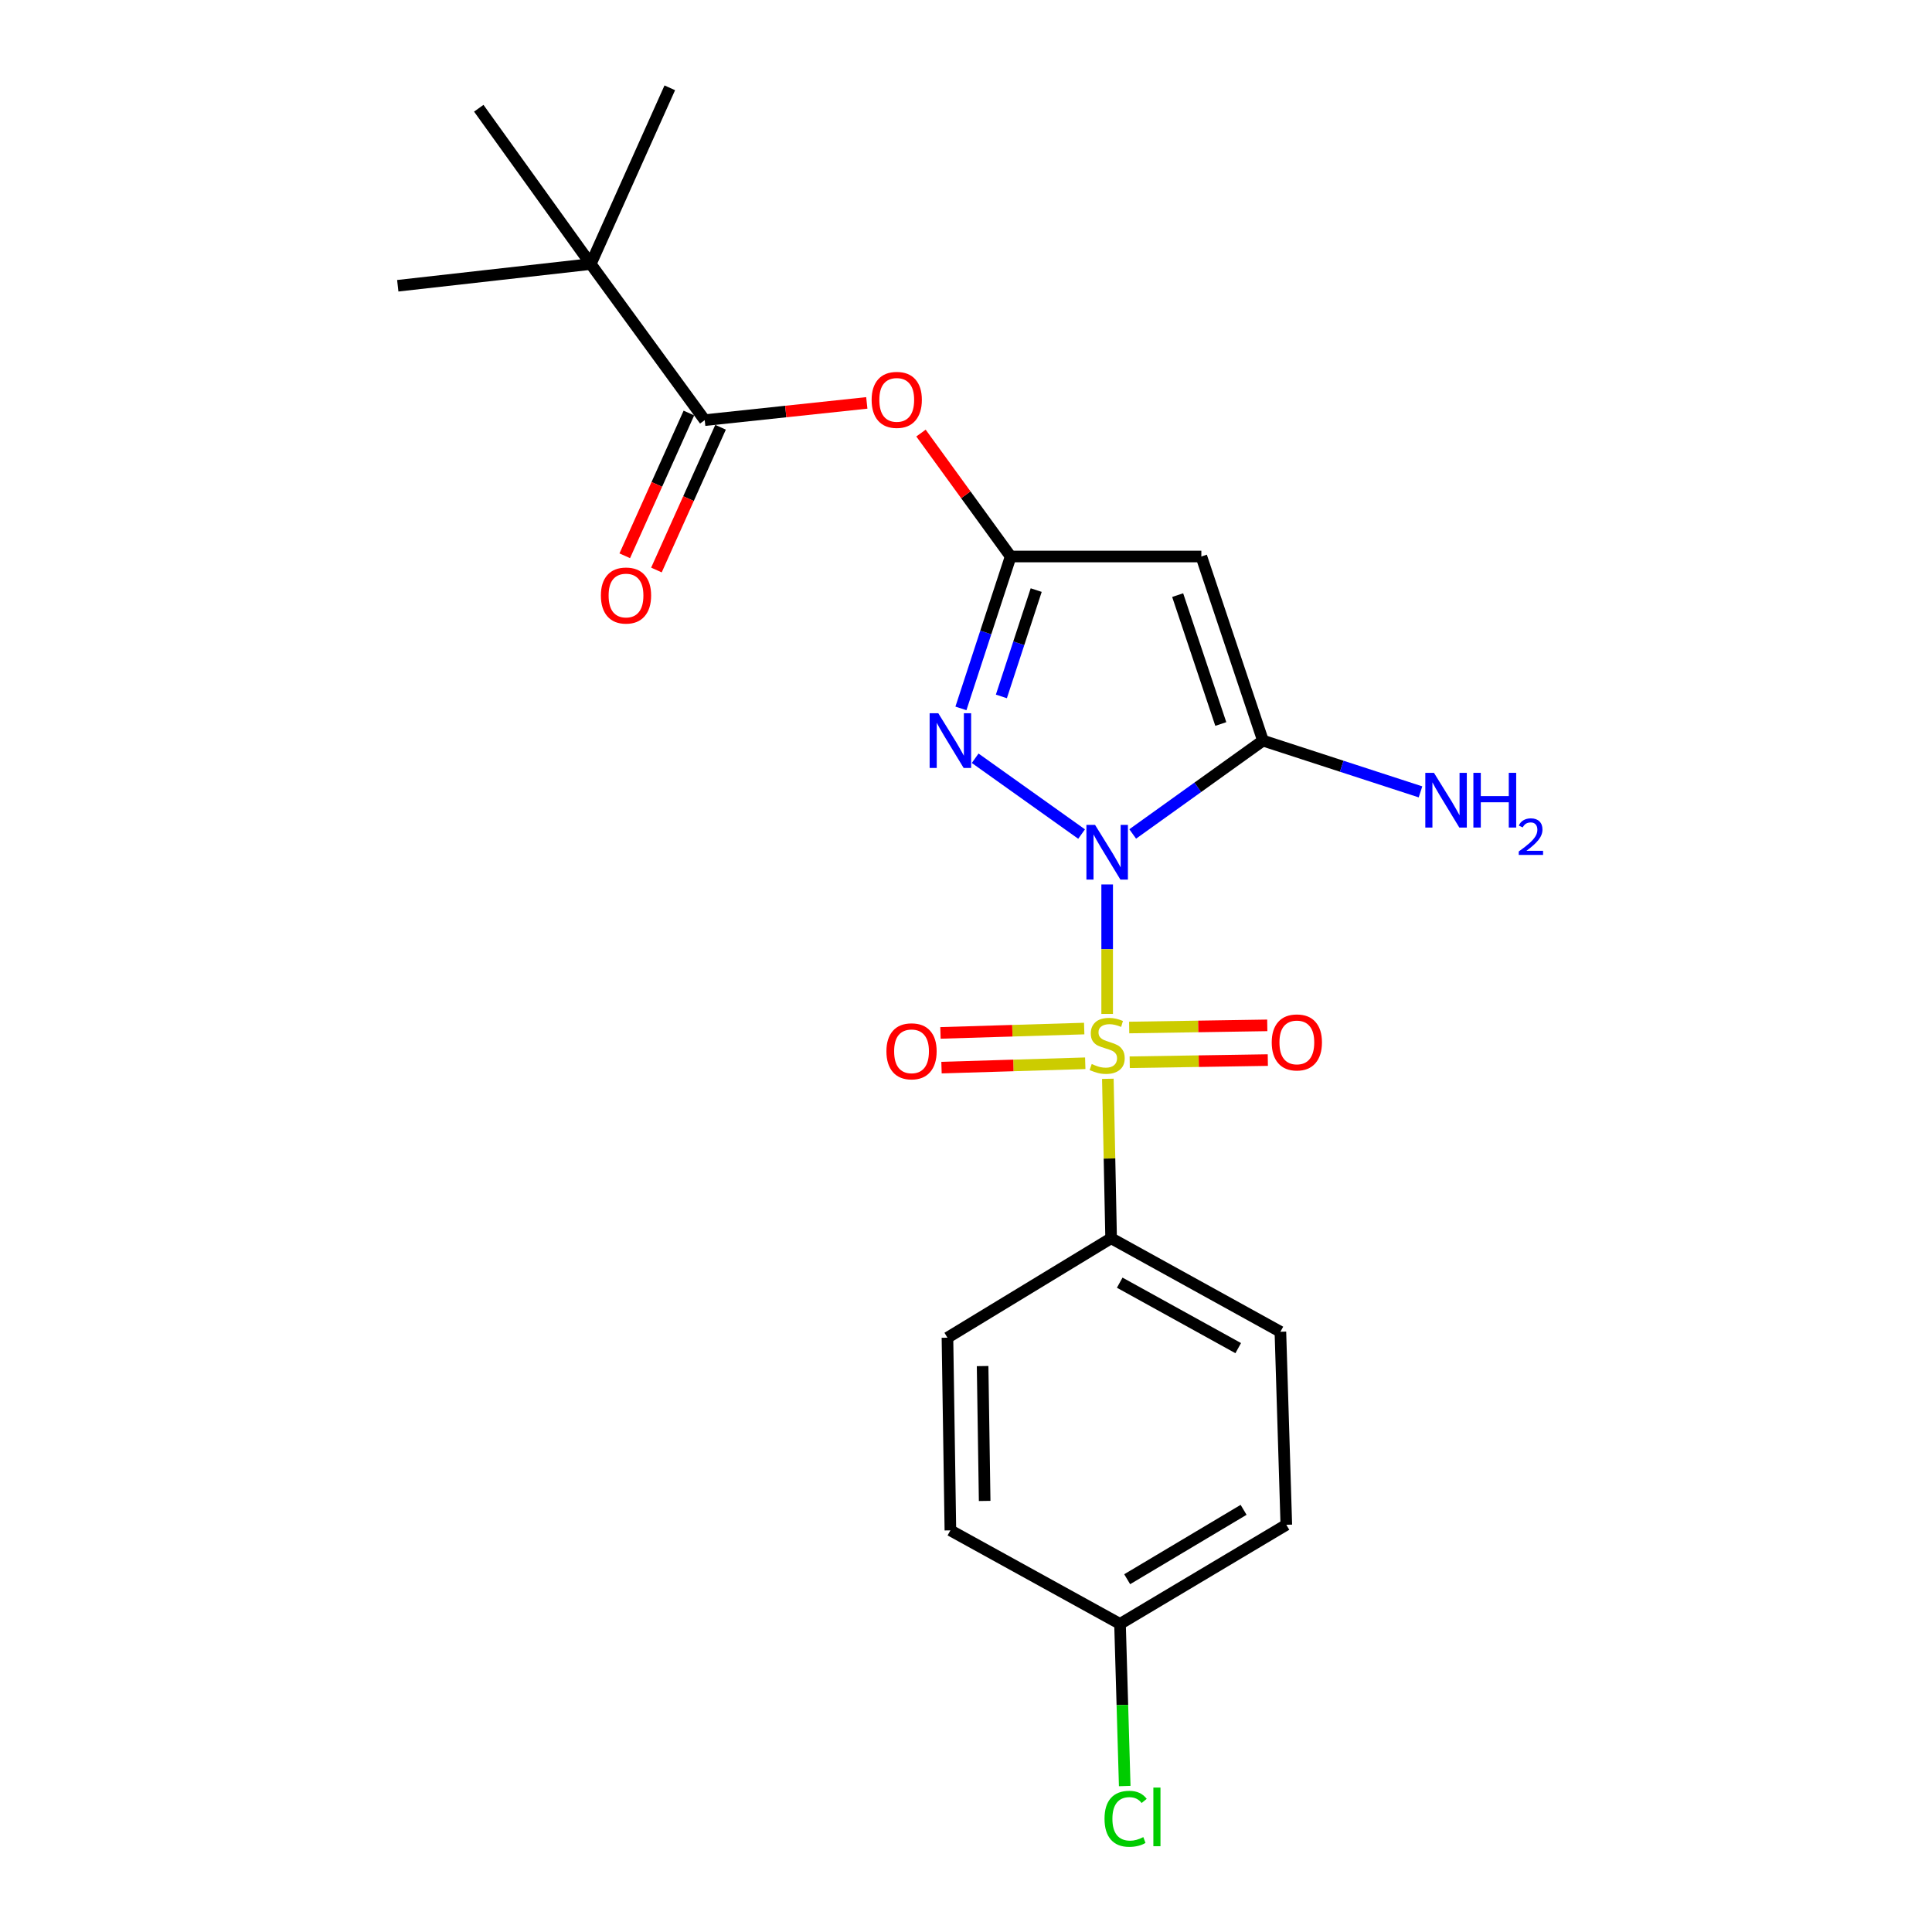 <?xml version='1.0' encoding='iso-8859-1'?>
<svg version='1.1' baseProfile='full'
              xmlns='http://www.w3.org/2000/svg'
                      xmlns:rdkit='http://www.rdkit.org/xml'
                      xmlns:xlink='http://www.w3.org/1999/xlink'
                  xml:space='preserve'
width='1000px' height='1000px' viewBox='0 0 1000 1000'>
<!-- END OF HEADER -->
<rect style='opacity:1.0;fill:#FFFFFF;stroke:none' width='1000' height='1000' x='0' y='0'> </rect>
<path class='bond-0' d='M 573.066,457.789 L 573.066,491.299' style='fill:none;fill-rule:evenodd;stroke:#0000FF;stroke-width:6px;stroke-linecap:butt;stroke-linejoin:miter;stroke-opacity:1' />
<path class='bond-0' d='M 573.066,491.299 L 573.066,524.809' style='fill:none;fill-rule:evenodd;stroke:#CCCC00;stroke-width:6px;stroke-linecap:butt;stroke-linejoin:miter;stroke-opacity:1' />
<path class='bond-1' d='M 559.835,431.709 L 504.742,392.47' style='fill:none;fill-rule:evenodd;stroke:#0000FF;stroke-width:6px;stroke-linecap:butt;stroke-linejoin:miter;stroke-opacity:1' />
<path class='bond-2' d='M 586.286,431.657 L 619.995,407.496' style='fill:none;fill-rule:evenodd;stroke:#0000FF;stroke-width:6px;stroke-linecap:butt;stroke-linejoin:miter;stroke-opacity:1' />
<path class='bond-2' d='M 619.995,407.496 L 653.705,383.336' style='fill:none;fill-rule:evenodd;stroke:#000000;stroke-width:6px;stroke-linecap:butt;stroke-linejoin:miter;stroke-opacity:1' />
<path class='bond-7' d='M 573.422,558.388 L 574.267,599.653' style='fill:none;fill-rule:evenodd;stroke:#CCCC00;stroke-width:6px;stroke-linecap:butt;stroke-linejoin:miter;stroke-opacity:1' />
<path class='bond-7' d='M 574.267,599.653 L 575.112,640.918' style='fill:none;fill-rule:evenodd;stroke:#000000;stroke-width:6px;stroke-linecap:butt;stroke-linejoin:miter;stroke-opacity:1' />
<path class='bond-8' d='M 561.181,532.38 L 523.981,533.506' style='fill:none;fill-rule:evenodd;stroke:#CCCC00;stroke-width:6px;stroke-linecap:butt;stroke-linejoin:miter;stroke-opacity:1' />
<path class='bond-8' d='M 523.981,533.506 L 486.78,534.632' style='fill:none;fill-rule:evenodd;stroke:#FF0000;stroke-width:6px;stroke-linecap:butt;stroke-linejoin:miter;stroke-opacity:1' />
<path class='bond-8' d='M 561.725,550.343 L 524.525,551.469' style='fill:none;fill-rule:evenodd;stroke:#CCCC00;stroke-width:6px;stroke-linecap:butt;stroke-linejoin:miter;stroke-opacity:1' />
<path class='bond-8' d='M 524.525,551.469 L 487.324,552.595' style='fill:none;fill-rule:evenodd;stroke:#FF0000;stroke-width:6px;stroke-linecap:butt;stroke-linejoin:miter;stroke-opacity:1' />
<path class='bond-9' d='M 584.741,549.814 L 620.481,549.254' style='fill:none;fill-rule:evenodd;stroke:#CCCC00;stroke-width:6px;stroke-linecap:butt;stroke-linejoin:miter;stroke-opacity:1' />
<path class='bond-9' d='M 620.481,549.254 L 656.221,548.694' style='fill:none;fill-rule:evenodd;stroke:#FF0000;stroke-width:6px;stroke-linecap:butt;stroke-linejoin:miter;stroke-opacity:1' />
<path class='bond-9' d='M 584.46,531.845 L 620.2,531.285' style='fill:none;fill-rule:evenodd;stroke:#CCCC00;stroke-width:6px;stroke-linecap:butt;stroke-linejoin:miter;stroke-opacity:1' />
<path class='bond-9' d='M 620.2,531.285 L 655.939,530.726' style='fill:none;fill-rule:evenodd;stroke:#FF0000;stroke-width:6px;stroke-linecap:butt;stroke-linejoin:miter;stroke-opacity:1' />
<path class='bond-3' d='M 497.374,366.669 L 510.246,327.355' style='fill:none;fill-rule:evenodd;stroke:#0000FF;stroke-width:6px;stroke-linecap:butt;stroke-linejoin:miter;stroke-opacity:1' />
<path class='bond-3' d='M 510.246,327.355 L 523.117,288.041' style='fill:none;fill-rule:evenodd;stroke:#000000;stroke-width:6px;stroke-linecap:butt;stroke-linejoin:miter;stroke-opacity:1' />
<path class='bond-3' d='M 518.314,360.466 L 527.324,332.946' style='fill:none;fill-rule:evenodd;stroke:#0000FF;stroke-width:6px;stroke-linecap:butt;stroke-linejoin:miter;stroke-opacity:1' />
<path class='bond-3' d='M 527.324,332.946 L 536.334,305.427' style='fill:none;fill-rule:evenodd;stroke:#000000;stroke-width:6px;stroke-linecap:butt;stroke-linejoin:miter;stroke-opacity:1' />
<path class='bond-4' d='M 653.705,383.336 L 621.817,288.041' style='fill:none;fill-rule:evenodd;stroke:#000000;stroke-width:6px;stroke-linecap:butt;stroke-linejoin:miter;stroke-opacity:1' />
<path class='bond-4' d='M 631.88,374.744 L 609.558,308.038' style='fill:none;fill-rule:evenodd;stroke:#000000;stroke-width:6px;stroke-linecap:butt;stroke-linejoin:miter;stroke-opacity:1' />
<path class='bond-12' d='M 653.705,383.336 L 694.477,396.603' style='fill:none;fill-rule:evenodd;stroke:#000000;stroke-width:6px;stroke-linecap:butt;stroke-linejoin:miter;stroke-opacity:1' />
<path class='bond-12' d='M 694.477,396.603 L 735.249,409.87' style='fill:none;fill-rule:evenodd;stroke:#0000FF;stroke-width:6px;stroke-linecap:butt;stroke-linejoin:miter;stroke-opacity:1' />
<path class='bond-6' d='M 523.117,288.041 L 499.908,256.1' style='fill:none;fill-rule:evenodd;stroke:#000000;stroke-width:6px;stroke-linecap:butt;stroke-linejoin:miter;stroke-opacity:1' />
<path class='bond-6' d='M 499.908,256.1 L 476.7,224.16' style='fill:none;fill-rule:evenodd;stroke:#FF0000;stroke-width:6px;stroke-linecap:butt;stroke-linejoin:miter;stroke-opacity:1' />
<path class='bond-22' d='M 523.117,288.041 L 621.817,288.041' style='fill:none;fill-rule:evenodd;stroke:#000000;stroke-width:6px;stroke-linecap:butt;stroke-linejoin:miter;stroke-opacity:1' />
<path class='bond-5' d='M 364.764,217.465 L 406.709,213.003' style='fill:none;fill-rule:evenodd;stroke:#000000;stroke-width:6px;stroke-linecap:butt;stroke-linejoin:miter;stroke-opacity:1' />
<path class='bond-5' d='M 406.709,213.003 L 448.654,208.541' style='fill:none;fill-rule:evenodd;stroke:#FF0000;stroke-width:6px;stroke-linecap:butt;stroke-linejoin:miter;stroke-opacity:1' />
<path class='bond-10' d='M 364.764,217.465 L 305.77,136.666' style='fill:none;fill-rule:evenodd;stroke:#000000;stroke-width:6px;stroke-linecap:butt;stroke-linejoin:miter;stroke-opacity:1' />
<path class='bond-11' d='M 356.568,213.783 L 339.971,250.727' style='fill:none;fill-rule:evenodd;stroke:#000000;stroke-width:6px;stroke-linecap:butt;stroke-linejoin:miter;stroke-opacity:1' />
<path class='bond-11' d='M 339.971,250.727 L 323.374,287.67' style='fill:none;fill-rule:evenodd;stroke:#FF0000;stroke-width:6px;stroke-linecap:butt;stroke-linejoin:miter;stroke-opacity:1' />
<path class='bond-11' d='M 372.96,221.147 L 356.363,258.091' style='fill:none;fill-rule:evenodd;stroke:#000000;stroke-width:6px;stroke-linecap:butt;stroke-linejoin:miter;stroke-opacity:1' />
<path class='bond-11' d='M 356.363,258.091 L 339.766,295.035' style='fill:none;fill-rule:evenodd;stroke:#FF0000;stroke-width:6px;stroke-linecap:butt;stroke-linejoin:miter;stroke-opacity:1' />
<path class='bond-13' d='M 575.112,640.918 L 662.73,689.319' style='fill:none;fill-rule:evenodd;stroke:#000000;stroke-width:6px;stroke-linecap:butt;stroke-linejoin:miter;stroke-opacity:1' />
<path class='bond-13' d='M 579.565,663.908 L 640.898,697.789' style='fill:none;fill-rule:evenodd;stroke:#000000;stroke-width:6px;stroke-linecap:butt;stroke-linejoin:miter;stroke-opacity:1' />
<path class='bond-14' d='M 575.112,640.918 L 490.4,692.394' style='fill:none;fill-rule:evenodd;stroke:#000000;stroke-width:6px;stroke-linecap:butt;stroke-linejoin:miter;stroke-opacity:1' />
<path class='bond-19' d='M 305.77,136.666 L 346.683,45.455' style='fill:none;fill-rule:evenodd;stroke:#000000;stroke-width:6px;stroke-linecap:butt;stroke-linejoin:miter;stroke-opacity:1' />
<path class='bond-20' d='M 305.77,136.666 L 205.882,147.908' style='fill:none;fill-rule:evenodd;stroke:#000000;stroke-width:6px;stroke-linecap:butt;stroke-linejoin:miter;stroke-opacity:1' />
<path class='bond-21' d='M 305.77,136.666 L 247.814,56.027' style='fill:none;fill-rule:evenodd;stroke:#000000;stroke-width:6px;stroke-linecap:butt;stroke-linejoin:miter;stroke-opacity:1' />
<path class='bond-16' d='M 662.73,689.319 L 665.795,789.227' style='fill:none;fill-rule:evenodd;stroke:#000000;stroke-width:6px;stroke-linecap:butt;stroke-linejoin:miter;stroke-opacity:1' />
<path class='bond-17' d='M 490.4,692.394 L 491.918,792.112' style='fill:none;fill-rule:evenodd;stroke:#000000;stroke-width:6px;stroke-linecap:butt;stroke-linejoin:miter;stroke-opacity:1' />
<path class='bond-17' d='M 508.596,707.078 L 509.659,776.881' style='fill:none;fill-rule:evenodd;stroke:#000000;stroke-width:6px;stroke-linecap:butt;stroke-linejoin:miter;stroke-opacity:1' />
<path class='bond-15' d='M 579.715,840.534 L 491.918,792.112' style='fill:none;fill-rule:evenodd;stroke:#000000;stroke-width:6px;stroke-linecap:butt;stroke-linejoin:miter;stroke-opacity:1' />
<path class='bond-18' d='M 579.715,840.534 L 580.936,882.498' style='fill:none;fill-rule:evenodd;stroke:#000000;stroke-width:6px;stroke-linecap:butt;stroke-linejoin:miter;stroke-opacity:1' />
<path class='bond-18' d='M 580.936,882.498 L 582.156,924.463' style='fill:none;fill-rule:evenodd;stroke:#00CC00;stroke-width:6px;stroke-linecap:butt;stroke-linejoin:miter;stroke-opacity:1' />
<path class='bond-23' d='M 579.715,840.534 L 665.795,789.227' style='fill:none;fill-rule:evenodd;stroke:#000000;stroke-width:6px;stroke-linecap:butt;stroke-linejoin:miter;stroke-opacity:1' />
<path class='bond-23' d='M 583.426,817.401 L 643.682,781.486' style='fill:none;fill-rule:evenodd;stroke:#000000;stroke-width:6px;stroke-linecap:butt;stroke-linejoin:miter;stroke-opacity:1' />
<path  class='atom-0' d='M 566.806 426.972
L 576.086 441.972
Q 577.006 443.452, 578.486 446.132
Q 579.966 448.812, 580.046 448.972
L 580.046 426.972
L 583.806 426.972
L 583.806 455.292
L 579.926 455.292
L 569.966 438.892
Q 568.806 436.972, 567.566 434.772
Q 566.366 432.572, 566.006 431.892
L 566.006 455.292
L 562.326 455.292
L 562.326 426.972
L 566.806 426.972
' fill='#0000FF'/>
<path  class='atom-1' d='M 565.066 550.73
Q 565.386 550.85, 566.706 551.41
Q 568.026 551.97, 569.466 552.33
Q 570.946 552.65, 572.386 552.65
Q 575.066 552.65, 576.626 551.37
Q 578.186 550.05, 578.186 547.77
Q 578.186 546.21, 577.386 545.25
Q 576.626 544.29, 575.426 543.77
Q 574.226 543.25, 572.226 542.65
Q 569.706 541.89, 568.186 541.17
Q 566.706 540.45, 565.626 538.93
Q 564.586 537.41, 564.586 534.85
Q 564.586 531.29, 566.986 529.09
Q 569.426 526.89, 574.226 526.89
Q 577.506 526.89, 581.226 528.45
L 580.306 531.53
Q 576.906 530.13, 574.346 530.13
Q 571.586 530.13, 570.066 531.29
Q 568.546 532.41, 568.586 534.37
Q 568.586 535.89, 569.346 536.81
Q 570.146 537.73, 571.266 538.25
Q 572.426 538.77, 574.346 539.37
Q 576.906 540.17, 578.426 540.97
Q 579.946 541.77, 581.026 543.41
Q 582.146 545.01, 582.146 547.77
Q 582.146 551.69, 579.506 553.81
Q 576.906 555.89, 572.546 555.89
Q 570.026 555.89, 568.106 555.33
Q 566.226 554.81, 563.986 553.89
L 565.066 550.73
' fill='#CCCC00'/>
<path  class='atom-2' d='M 485.658 369.176
L 494.938 384.176
Q 495.858 385.656, 497.338 388.336
Q 498.818 391.016, 498.898 391.176
L 498.898 369.176
L 502.658 369.176
L 502.658 397.496
L 498.778 397.496
L 488.818 381.096
Q 487.658 379.176, 486.418 376.976
Q 485.218 374.776, 484.858 374.096
L 484.858 397.496
L 481.178 397.496
L 481.178 369.176
L 485.658 369.176
' fill='#0000FF'/>
<path  class='atom-7' d='M 451.153 206.972
Q 451.153 200.172, 454.513 196.372
Q 457.873 192.572, 464.153 192.572
Q 470.433 192.572, 473.793 196.372
Q 477.153 200.172, 477.153 206.972
Q 477.153 213.852, 473.753 217.772
Q 470.353 221.652, 464.153 221.652
Q 457.913 221.652, 454.513 217.772
Q 451.153 213.892, 451.153 206.972
M 464.153 218.452
Q 468.473 218.452, 470.793 215.572
Q 473.153 212.652, 473.153 206.972
Q 473.153 201.412, 470.793 198.612
Q 468.473 195.772, 464.153 195.772
Q 459.833 195.772, 457.473 198.572
Q 455.153 201.372, 455.153 206.972
Q 455.153 212.692, 457.473 215.572
Q 459.833 218.452, 464.153 218.452
' fill='#FF0000'/>
<path  class='atom-9' d='M 458.81 544.155
Q 458.81 537.355, 462.17 533.555
Q 465.53 529.755, 471.81 529.755
Q 478.09 529.755, 481.45 533.555
Q 484.81 537.355, 484.81 544.155
Q 484.81 551.035, 481.41 554.955
Q 478.01 558.835, 471.81 558.835
Q 465.57 558.835, 462.17 554.955
Q 458.81 551.075, 458.81 544.155
M 471.81 555.635
Q 476.13 555.635, 478.45 552.755
Q 480.81 549.835, 480.81 544.155
Q 480.81 538.595, 478.45 535.795
Q 476.13 532.955, 471.81 532.955
Q 467.49 532.955, 465.13 535.755
Q 462.81 538.555, 462.81 544.155
Q 462.81 549.875, 465.13 552.755
Q 467.49 555.635, 471.81 555.635
' fill='#FF0000'/>
<path  class='atom-10' d='M 658.246 539.552
Q 658.246 532.752, 661.606 528.952
Q 664.966 525.152, 671.246 525.152
Q 677.526 525.152, 680.886 528.952
Q 684.246 532.752, 684.246 539.552
Q 684.246 546.432, 680.846 550.352
Q 677.446 554.232, 671.246 554.232
Q 665.006 554.232, 661.606 550.352
Q 658.246 546.472, 658.246 539.552
M 671.246 551.032
Q 675.566 551.032, 677.886 548.152
Q 680.246 545.232, 680.246 539.552
Q 680.246 533.992, 677.886 531.192
Q 675.566 528.352, 671.246 528.352
Q 666.926 528.352, 664.566 531.152
Q 662.246 533.952, 662.246 539.552
Q 662.246 545.272, 664.566 548.152
Q 666.926 551.032, 671.246 551.032
' fill='#FF0000'/>
<path  class='atom-12' d='M 311.02 308.238
Q 311.02 301.438, 314.38 297.638
Q 317.74 293.838, 324.02 293.838
Q 330.3 293.838, 333.66 297.638
Q 337.02 301.438, 337.02 308.238
Q 337.02 315.118, 333.62 319.038
Q 330.22 322.918, 324.02 322.918
Q 317.78 322.918, 314.38 319.038
Q 311.02 315.158, 311.02 308.238
M 324.02 319.718
Q 328.34 319.718, 330.66 316.838
Q 333.02 313.918, 333.02 308.238
Q 333.02 302.678, 330.66 299.878
Q 328.34 297.038, 324.02 297.038
Q 319.7 297.038, 317.34 299.838
Q 315.02 302.638, 315.02 308.238
Q 315.02 313.958, 317.34 316.838
Q 319.7 319.718, 324.02 319.718
' fill='#FF0000'/>
<path  class='atom-13' d='M 742.221 400.016
L 751.501 415.016
Q 752.421 416.496, 753.901 419.176
Q 755.381 421.856, 755.461 422.016
L 755.461 400.016
L 759.221 400.016
L 759.221 428.336
L 755.341 428.336
L 745.381 411.936
Q 744.221 410.016, 742.981 407.816
Q 741.781 405.616, 741.421 404.936
L 741.421 428.336
L 737.741 428.336
L 737.741 400.016
L 742.221 400.016
' fill='#0000FF'/>
<path  class='atom-13' d='M 762.621 400.016
L 766.461 400.016
L 766.461 412.056
L 780.941 412.056
L 780.941 400.016
L 784.781 400.016
L 784.781 428.336
L 780.941 428.336
L 780.941 415.256
L 766.461 415.256
L 766.461 428.336
L 762.621 428.336
L 762.621 400.016
' fill='#0000FF'/>
<path  class='atom-13' d='M 786.154 427.342
Q 786.84 425.574, 788.477 424.597
Q 790.114 423.594, 792.384 423.594
Q 795.209 423.594, 796.793 425.125
Q 798.377 426.656, 798.377 429.375
Q 798.377 432.147, 796.318 434.734
Q 794.285 437.322, 790.061 440.384
L 798.694 440.384
L 798.694 442.496
L 786.101 442.496
L 786.101 440.727
Q 789.586 438.246, 791.645 436.398
Q 793.731 434.55, 794.734 432.886
Q 795.737 431.223, 795.737 429.507
Q 795.737 427.712, 794.839 426.709
Q 793.942 425.706, 792.384 425.706
Q 790.879 425.706, 789.876 426.313
Q 788.873 426.92, 788.16 428.266
L 786.154 427.342
' fill='#0000FF'/>
<path  class='atom-19' d='M 571.7 941.402
Q 571.7 934.362, 574.98 930.682
Q 578.3 926.962, 584.58 926.962
Q 590.42 926.962, 593.54 931.082
L 590.9 933.242
Q 588.62 930.242, 584.58 930.242
Q 580.3 930.242, 578.02 933.122
Q 575.78 935.962, 575.78 941.402
Q 575.78 947.002, 578.1 949.882
Q 580.46 952.762, 585.02 952.762
Q 588.14 952.762, 591.78 950.882
L 592.9 953.882
Q 591.42 954.842, 589.18 955.402
Q 586.94 955.962, 584.46 955.962
Q 578.3 955.962, 574.98 952.202
Q 571.7 948.442, 571.7 941.402
' fill='#00CC00'/>
<path  class='atom-19' d='M 596.98 925.242
L 600.66 925.242
L 600.66 955.602
L 596.98 955.602
L 596.98 925.242
' fill='#00CC00'/>
</svg>
